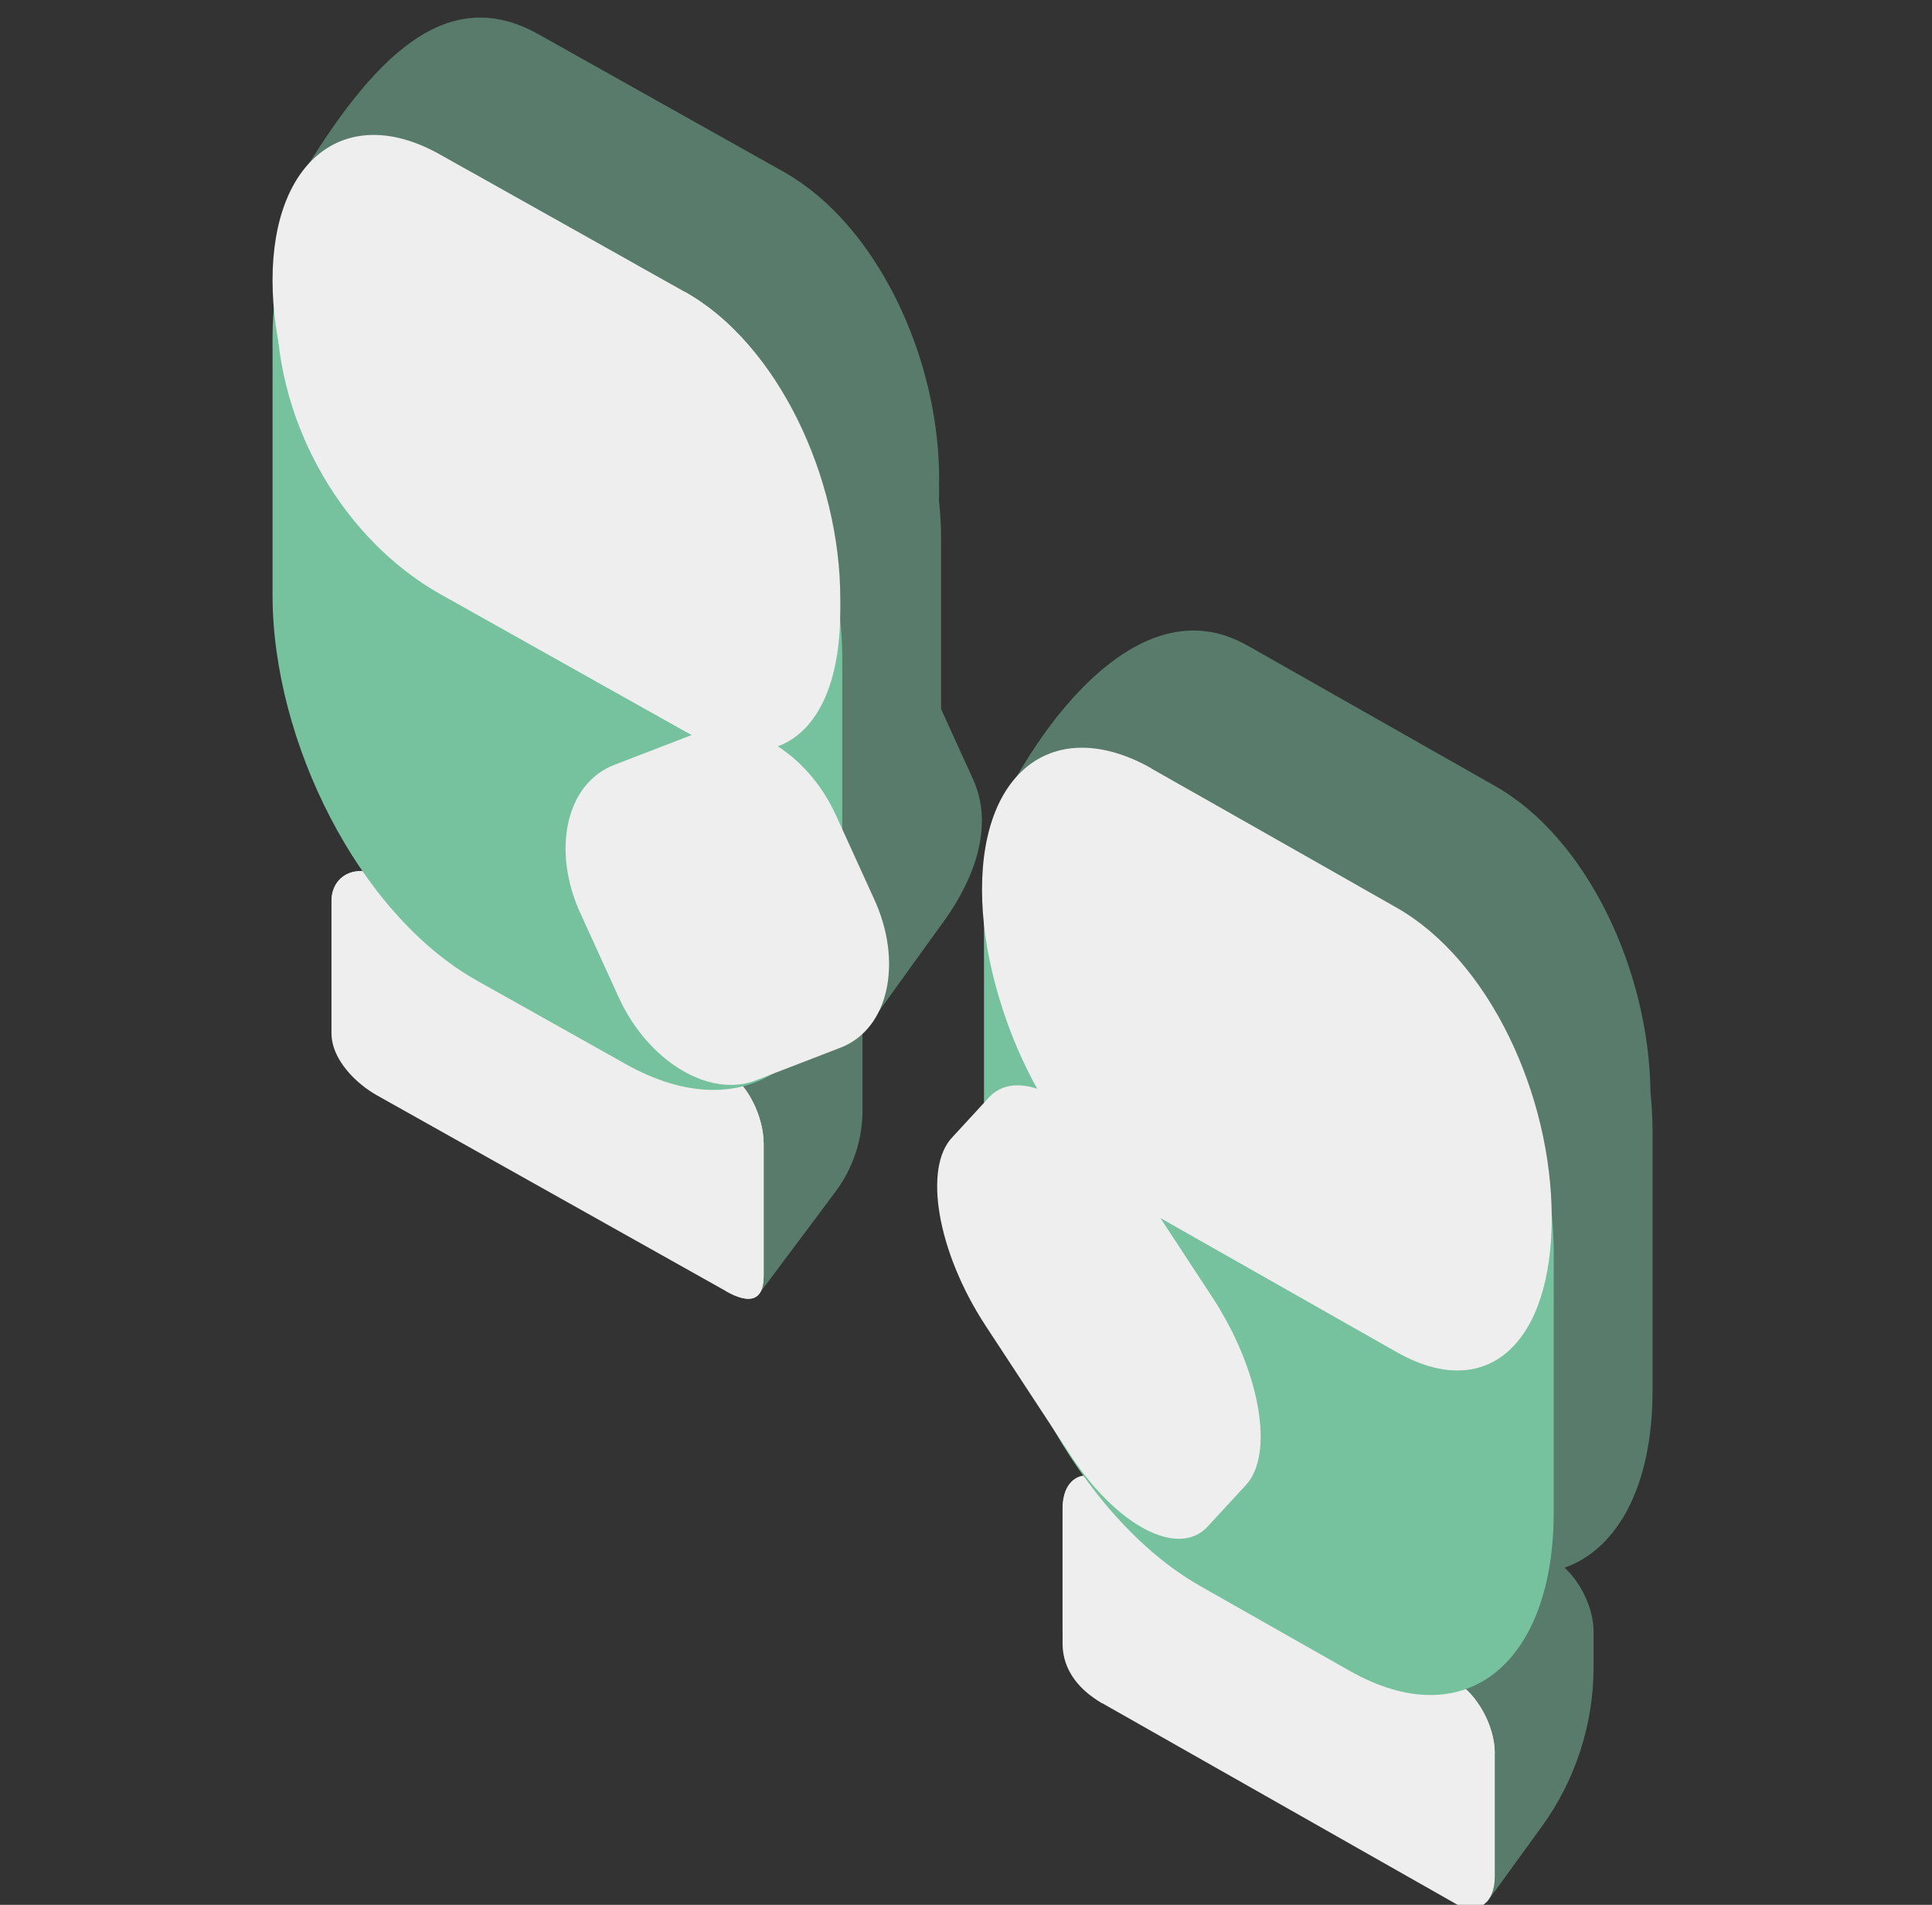 <svg width="71" height="70" viewBox="0 0 71 70" fill="none" xmlns="http://www.w3.org/2000/svg">
<rect x="0" y="0" width="71" height="70" fill="#333333" stroke="none"/>
<g clip-path="url(#clip0_239_12847)">
<path d="M10.975 6.627C13.697 2.108 16.392 -0.646 19.785 1.257L28.81 6.32C28.922 6.383 29.032 6.449 29.142 6.519C29.17 6.536 29.198 6.556 29.226 6.574C29.299 6.621 29.372 6.669 29.444 6.719C29.489 6.751 29.534 6.785 29.578 6.818C29.642 6.864 29.706 6.911 29.768 6.959C29.793 6.978 29.818 6.998 29.843 7.018C29.922 7.08 30.001 7.145 30.079 7.211C30.092 7.222 30.105 7.234 30.119 7.246C32.782 9.535 34.513 13.711 34.513 17.59C34.513 17.66 34.509 17.729 34.508 17.797C34.51 17.878 34.513 17.959 34.513 18.039C34.513 18.157 34.51 18.272 34.506 18.386C34.557 18.86 34.584 19.327 34.584 19.783V26.056L35.74 28.593C36.823 30.904 35.056 33.375 34.513 34.092L32.113 37.423C31.776 37.626 31.32 35.409 30.933 35.507C31.397 36.083 31.697 36.914 31.697 37.624V40.804C31.697 41.884 31.347 42.935 30.7 43.8L27.842 47.62L17.475 35.834C16.753 35.429 15.814 34.544 15.814 33.557V28.715C15.814 27.974 16.342 27.581 16.911 27.601C16.927 27.602 16.942 27.604 16.958 27.605C14.923 24.661 13.649 20.863 13.648 17.455V8.038C13.648 7.655 13.666 7.283 13.697 6.925C13.666 6.576 10.975 6.97 10.975 6.627Z" fill="#587B6B"/>
<path d="M28.064 46.879C28.064 47.866 27.487 47.901 26.693 47.455L13.842 40.246C13.12 39.841 12.182 38.956 12.182 37.969V33.126C12.182 32.14 13.12 31.769 13.842 32.175L26.693 39.384C27.487 39.829 28.064 41.05 28.064 42.037V46.879Z" fill="#EEEEEE"/>
<path d="M12.182 33.126C12.182 32.14 13.12 31.769 13.842 32.175L26.693 39.384C27.487 39.829 28.064 41.05 28.064 42.037V46.879C28.064 47.866 27.487 47.901 26.693 47.455" fill="#EEEEEE"/>
<path d="M30.953 33.612C30.953 38.993 27.415 41.582 23.011 39.112L17.524 36.034C13.193 33.604 10.016 27.248 10.016 21.867V12.45C10.016 7.069 13.193 4.009 17.524 6.439L23.011 9.517C27.343 11.947 30.953 18.815 30.953 24.196V33.612Z" fill="#76C29F"/>
<path d="M27.848 39.673C26.115 40.405 23.805 39.019 22.722 36.618L21.35 33.606C20.267 31.295 20.773 28.798 22.578 28.107L25.61 26.938C27.343 26.296 29.653 27.592 30.736 29.993L32.108 33.005C33.19 35.316 32.685 37.813 30.88 38.504L27.848 39.673Z" fill="#EEEEEE"/>
<path d="M10.016 10.298C10.016 14.782 12.759 19.908 16.153 21.812L25.177 26.875C28.57 28.778 30.88 26.487 30.88 22.003C30.88 17.519 28.57 12.635 25.177 10.732L16.153 5.669C12.759 3.766 10.016 5.814 10.016 10.298Z" fill="#EEEEEE"/>
<path d="M25.177 10.732C28.786 12.757 30.88 17.967 30.88 22.451C30.88 26.935 28.498 28.738 25.177 26.875L16.152 21.812C12.759 19.908 10.16 15.76 10.16 11.276" fill="#EEEEEE"/>
<path d="M23.011 40.905L17.235 37.665V40.356L23.011 43.596V40.905Z" fill="#EEEEEE"/>
<path d="M37.319 28.615C39.221 25.286 42.363 21.964 45.614 23.602C45.718 23.654 45.824 23.711 45.93 23.771L54.954 28.891C58.312 30.796 60.608 35.653 60.655 40.149C60.704 40.634 60.73 41.119 60.73 41.601V51.125C60.73 54.528 59.488 56.906 57.498 57.61C58.11 58.168 58.564 59.131 58.564 59.964V61.254C58.564 63.363 57.897 65.419 56.658 67.126L54.645 69.901L44.125 58.121C43.331 57.67 42.681 56.938 42.681 55.941V50.952C42.681 50.491 42.821 50.148 43.049 49.956C43.161 49.851 43.295 49.787 43.447 49.769C43.059 49.229 42.693 48.661 42.355 48.072L39.865 44.276C38.06 41.529 37.555 38.43 38.638 37.321L39.794 36.066V29.722C39.794 29.666 39.796 29.609 39.797 29.553C39.747 29.107 37.319 29.049 37.319 28.615Z" fill="#587B6B"/>
<path d="M54.932 64.426C54.932 63.428 54.282 62.243 53.488 61.793L40.493 54.42C39.699 53.969 39.049 54.417 39.049 55.415V59.95C39.049 60.947 39.699 62.132 40.493 62.583L53.488 69.956C54.282 70.407 54.932 69.959 54.932 68.961V64.426Z" fill="#EEEEEE"/>
<path d="M54.932 64.426C54.932 63.428 54.282 62.243 53.488 61.793L40.42 54.379C39.626 53.928 39.049 54.508 39.049 55.505V60.403C39.049 61.401 39.699 62.132 40.493 62.583" fill="#EEEEEE"/>
<path d="M36.161 43.709C36.161 49.151 39.699 55.783 44.102 58.282L49.589 61.395C53.921 63.853 57.098 61.03 57.098 55.587V46.064C57.098 40.622 53.921 34.829 49.589 32.371L44.102 29.258C39.771 26.8 36.161 28.743 36.161 34.185V43.709Z" fill="#76C29F"/>
<path d="M39.265 53.361C40.998 56.067 43.308 57.287 44.391 56.087L45.763 54.598C46.846 53.489 46.34 50.391 44.535 47.644L41.503 43.021C39.771 40.405 37.46 39.185 36.377 40.294L35.006 41.783C33.923 42.892 34.428 45.99 36.233 48.738L39.265 53.361Z" fill="#EEEEEE"/>
<path d="M36.161 32.915C36.161 37.45 38.904 42.635 42.298 44.56L51.322 49.68C54.715 51.605 57.025 49.288 57.025 44.753C57.025 40.218 54.715 35.279 51.322 33.354L42.298 28.233C38.904 26.308 36.161 28.38 36.161 32.915Z" fill="#EEEEEE"/>
<path d="M42.298 28.233C38.904 26.308 36.089 28.157 36.089 32.692C36.089 37.227 38.904 42.634 42.298 44.56L51.322 49.68C54.715 51.605 56.953 49.247 56.953 44.712" fill="#EEEEEE"/>
<path d="M49.878 63.373L44.102 60.096V62.817L49.878 66.094V63.373Z" fill="#EEEEEE"/>
</g>
<defs>
<clipPath id="clip0_239_12847">
<rect width="70" height="70" fill="white" transform="translate(0.335)"/>
</clipPath>
</defs>
</svg>
